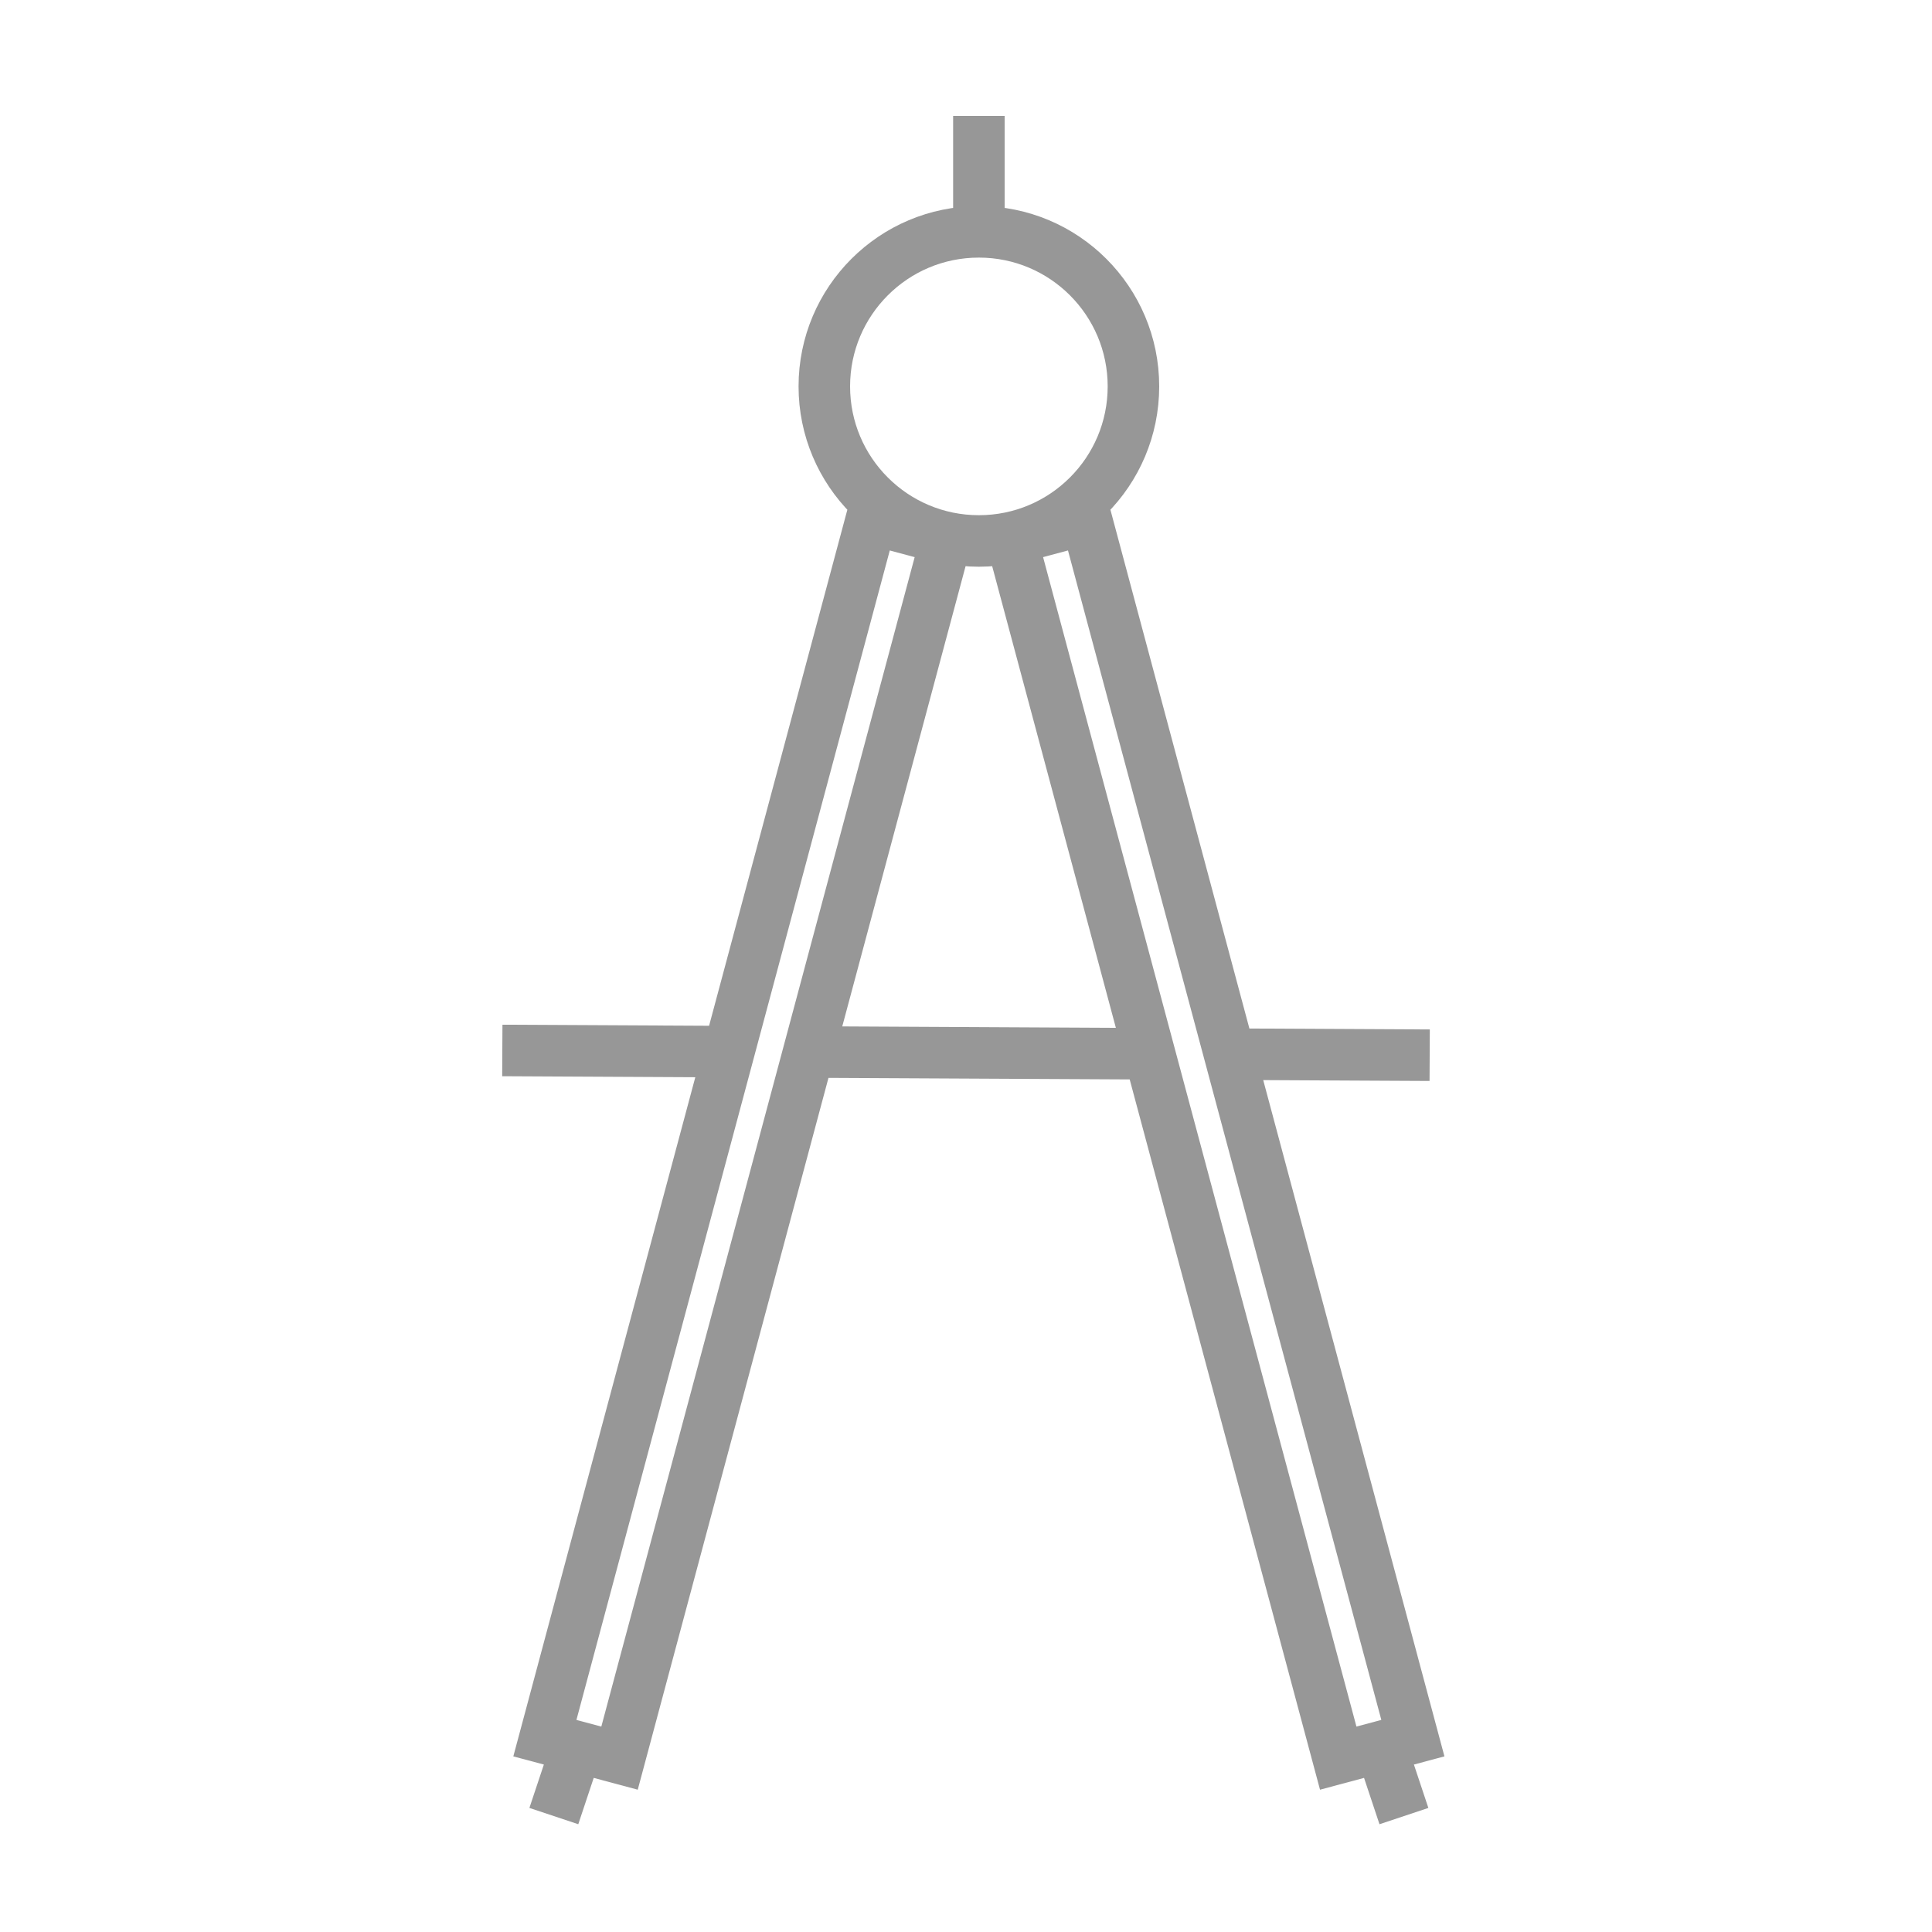 <?xml version="1.0" encoding="UTF-8"?>
<svg width="75px" height="75px" viewBox="0 0 75 75" version="1.1" xmlns="http://www.w3.org/2000/svg" xmlns:xlink="http://www.w3.org/1999/xlink">
    <!-- Generator: Sketch 52.6 (67491) - http://www.bohemiancoding.com/sketch -->
    <title>trek-divider</title>
    <desc>Created with Sketch.</desc>
    <g id="icons" stroke="none" stroke-width="1" fill="none" fill-rule="evenodd">
        <g id="trek-divider" fill-rule="nonzero">
            <rect id="Rectangle" fill="#FFFFFF" x="0" y="0" width="75" height="75"></rect>
            <path d="M28.293,40.824 L19.5,40.779 L28.293,40.824 L33.834,20.144 L36.732,20.921 L31.395,40.839 L44.623,40.907 L51.95,68.251 L53.603,67.808 L54.5,70.5 L53.603,67.808 L54.848,67.475 L47.733,40.923 L55.5,40.963 L47.733,40.923 L42.166,20.144 L39.268,20.921 L44.623,40.907 L31.395,40.839 L24.05,68.251 L22.397,67.808 L21.5,70.5 L22.397,67.808 L21.152,67.475 L28.293,40.824 Z M38,21 C34.686,21 32,18.314 32,15 C32,11.686 34.686,9 38,9 C41.314,9 44,11.686 44,15 C44,18.314 41.314,21 38,21 Z M38,4.5 L38,9 L38,4.5 Z" stroke="#979797" stroke-width="2"></path>
        </g>
    </g>
</svg>